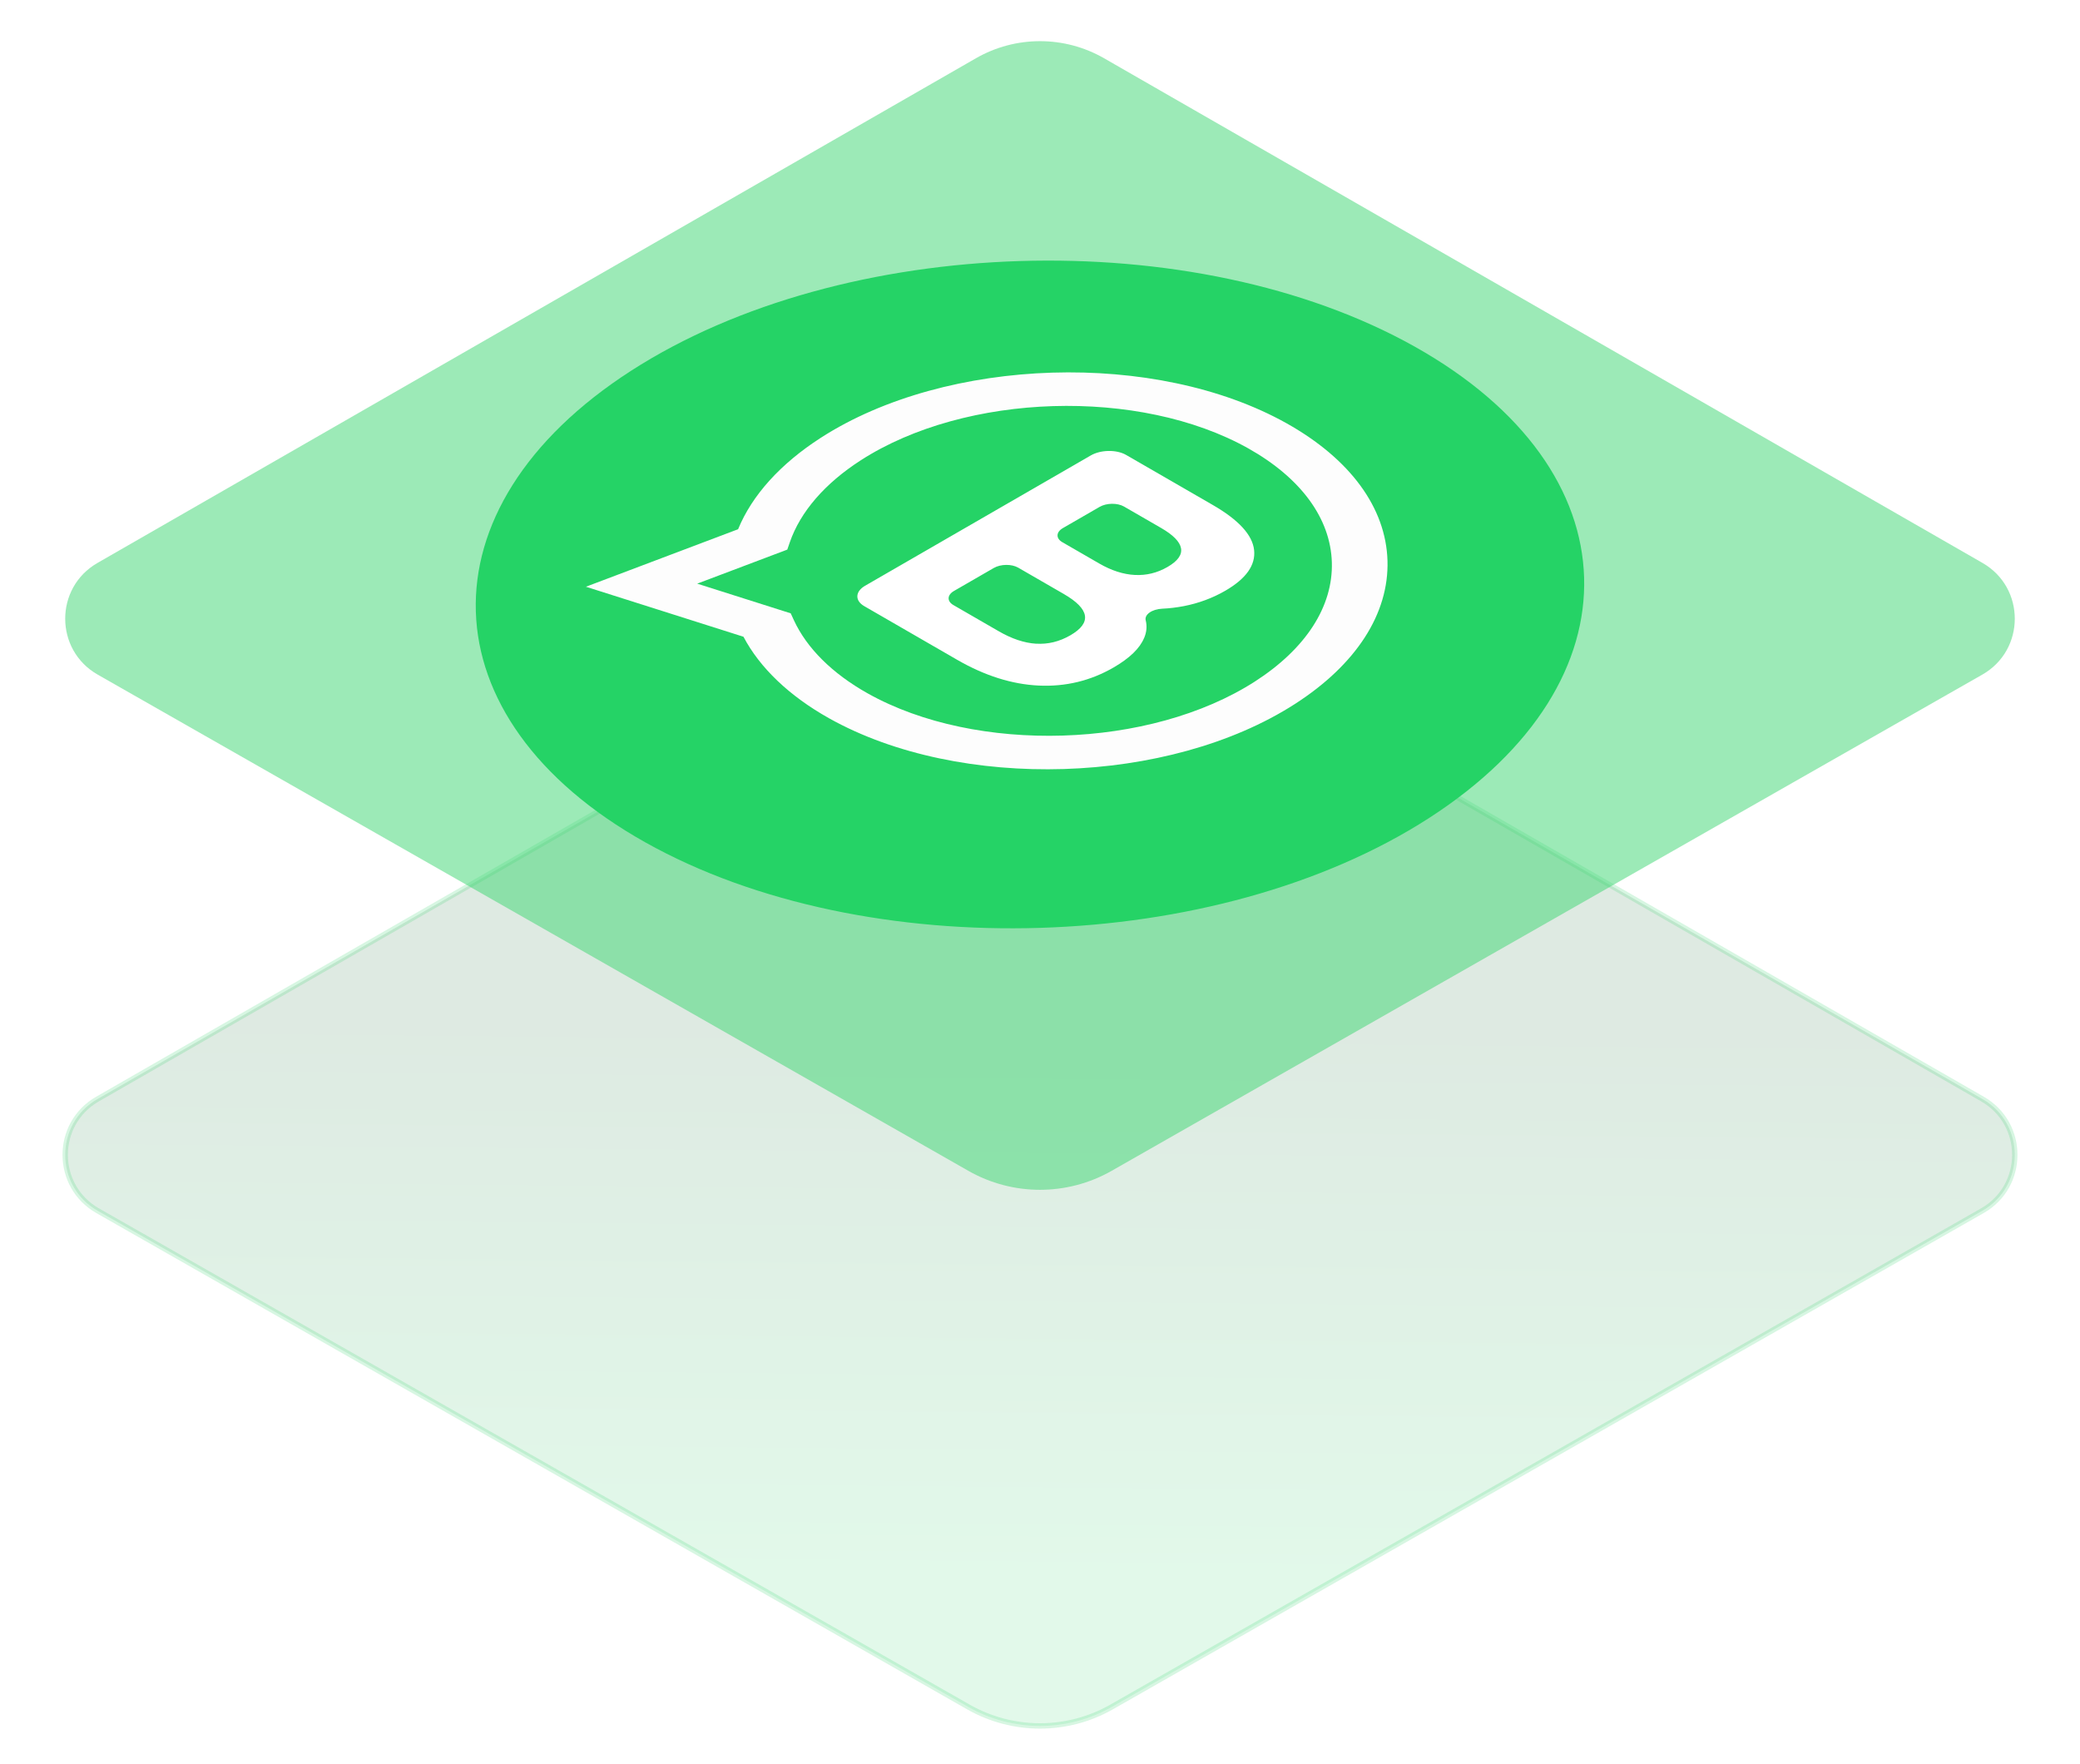 <svg xmlns="http://www.w3.org/2000/svg" width="388" height="329" viewBox="0 0 388 329" fill="none">
    <g filter="url(#filter0_b_245_2342)">
        <path d="M182.045 113.868L18.186 207.999C10.14 212.621 10.16 224.236 18.222 228.83L180.632 321.382C188.918 326.104 199.082 326.104 207.368 321.382L369.778 228.83C377.84 224.236 377.86 212.621 369.814 207.999L205.955 113.868C198.552 109.615 189.448 109.615 182.045 113.868Z" fill="url(#paint0_linear_245_2342)" fill-opacity="0.15"/>
        <path d="M182.045 113.868L18.186 207.999C10.14 212.621 10.16 224.236 18.222 228.83L180.632 321.382C188.918 326.104 199.082 326.104 207.368 321.382L369.778 228.83C377.84 224.236 377.86 212.621 369.814 207.999L205.955 113.868C198.552 109.615 189.448 109.615 182.045 113.868Z" stroke="#3BD671" stroke-opacity="0.2" stroke-width="1px"/>
    </g>
    <g filter="url(#filter1_d_245_2342)">
        <path d="M182.045 6.868L18.186 100.999C10.14 105.621 10.16 117.236 18.222 121.83L180.632 214.382C188.918 219.104 199.082 219.104 207.368 214.382L369.778 121.83C377.84 117.236 377.86 105.621 369.814 100.999L205.955 6.868C198.552 2.615 189.448 2.615 182.045 6.868Z" fill="#3BD671" fill-opacity="0.5" shape-rendering="auto"/>
    </g>
    <g filter="url(#filter2_d_245_2342)">
        <path d="M120.367 153.112C161.468 176.151 226.916 174.129 266.549 148.596C306.182 123.062 304.992 83.686 263.892 60.647C222.791 37.607 157.343 39.63 117.71 65.163C78.077 90.697 79.266 130.073 120.367 153.112Z" fill="#25D366"/>
    </g>
    <path xmlns="http://www.w3.org/2000/svg" d="M213.419 118.992C212.624 120.925 210.723 122.768 207.701 124.513C203.428 126.98 198.787 128.105 193.779 127.873C188.772 127.64 183.693 126.037 178.516 123.048L161.214 113.058C159.442 112.036 159.511 110.331 161.367 109.259L203.483 84.944C205.339 83.872 208.291 83.832 210.063 84.855L226.226 94.187C231.06 96.978 233.631 99.775 233.938 102.594C234.246 105.397 232.457 107.936 228.544 110.196C226.17 111.566 223.588 112.518 220.811 113.058C219.466 113.312 218.139 113.476 216.801 113.534C214.901 113.617 213.44 114.634 213.72 115.71C213.986 116.777 213.9 117.874 213.433 118.983L213.419 118.992ZM205.132 94.536L198.269 98.499C196.989 99.238 196.927 100.415 198.163 101.129L205.07 105.117C207.336 106.425 209.542 107.133 211.687 107.242C213.833 107.351 215.862 106.862 217.776 105.757C219.69 104.652 220.524 103.489 220.306 102.266C220.088 101.044 218.847 99.779 216.581 98.471L209.674 94.483C208.451 93.777 206.413 93.797 205.118 94.544L205.132 94.536ZM193.28 120.058C195.481 120.199 197.609 119.683 199.653 118.504C203.696 116.169 203.294 113.595 198.419 110.78L189.932 105.88C188.71 105.175 186.672 105.194 185.377 105.942L177.952 110.228C176.672 110.968 176.61 112.145 177.846 112.858L186.333 117.758C188.75 119.154 191.065 119.926 193.266 120.066L193.28 120.058Z" fill="white"/>
    <path xmlns="http://www.w3.org/2000/svg" fill-rule="evenodd" clip-rule="evenodd" d="M154.639 133.966L154.657 133.976C179.066 147.647 218.049 146.439 241.581 131.291C252.987 123.948 259.11 114.463 258.82 104.583C258.532 94.704 251.865 85.612 240.032 78.973C215.64 65.301 176.647 66.505 153.11 81.657C145.586 86.501 140.283 92.372 137.684 98.712L109.294 109.439L138.686 118.766C141.75 124.579 147.235 129.813 154.639 133.966ZM148.073 115.646L147.498 114.398L130.056 108.863L146.86 102.514L147.327 101.159C149.292 95.458 153.874 90.163 160.579 85.847C180.142 73.253 212.551 72.253 232.839 83.625C242.66 89.134 248.201 96.691 248.441 104.902C248.681 113.114 243.593 120.997 234.112 127.101C214.547 139.696 182.136 140.697 161.864 129.333L161.849 129.325C155.252 125.624 150.488 120.894 148.073 115.646Z" fill="#FDFDFD"/>    <defs>
        <filter id="filter0_b_245_2342" x="-21.986" y="76.528" width="431.973" height="282.545" filterUnits="userSpaceOnUse" color-interpolation-filters="sRGB">
            <feFlood flood-opacity="0" result="BackgroundImageFix"/>
            <feColorMatrix in="SourceAlpha" type="matrix" values="0 0 0 0 0 0 0 0 0 0 0 0 0 0 0 0 0 0 1 0" result="hardAlpha"/>
            <feOffset dy="-3"/>
            <feGaussianBlur stdDeviation="2"/>
            <feComposite in2="hardAlpha" operator="out"/>
            <feColorMatrix type="matrix" values="0 0 0 0 0.231 0 0 0 0 0.839 0 0 0 0 0.443 0 0 0 0.8 0"/>
            <feBlend mode="normal" in2="BackgroundImageFix" result="effect1_dropShadow_245_2342"/>
            <feBlend mode="normal" in="SourceGraphic" in2="effect1_dropShadow_245_2342" result="shape"/>
        </filter>
        <filter id="filter1_d_245_2342" x="8.164" y="3.678" width="371.673" height="222.245" filterUnits="userSpaceOnUse" color-interpolation-filters="sRGB">
            <feFlood flood-opacity="0" result="BackgroundImageFix"/>
            <feColorMatrix in="SourceAlpha" type="matrix" values="0 0 0 0 0 0 0 0 0 0 0 0 0 0 0 0 0 0 3 0" result="hardAlpha"/>
            <feOffset dy="4"/>
            <feGaussianBlur stdDeviation="2"/>
            <feComposite in2="hardAlpha" operator="out"/>
            <feColorMatrix type="matrix" values="0 0 0 0 0.231 0 0 0 0 0.839 0 0 0 0 0.443 0 0 0 0.8 0"/>
            <feBlend mode="normal" in2="BackgroundImageFix" result="effect1_dropShadow_245_2342"/>
            <feBlend mode="normal" in="SourceGraphic" in2="effect1_dropShadow_245_2342" result="shape"/>
        </filter>
        <filter id="filter2_d_245_2342" x="84.746" y="44.608" width="214.767" height="132.543" filterUnits="userSpaceOnUse" color-interpolation-filters="sRGB">
            <feFlood flood-opacity="0" result="BackgroundImageFix"/>
            <feColorMatrix in="SourceAlpha" type="matrix" values="0 0 0 0 0 0 0 0 0 0 0 0 0 0 0 0 0 0 1 0" result="hardAlpha"/>
            <feOffset dy="4"/>
            <feGaussianBlur stdDeviation="2"/>
            <feComposite in2="hardAlpha" operator="out"/>
            <feColorMatrix type="matrix" values="0 0 0 0 0.45 0 0 0 0 0.99 0 0 0 0 0.638 0 0 0 1 0"/>
            <feBlend mode="normal" in2="BackgroundImageFix" result="effect1_dropShadow_245_2342"/>
            <feBlend mode="normal" in="SourceGraphic" in2="effect1_dropShadow_245_2342" result="shape"/>
        </filter>
        <linearGradient id="paint0_linear_245_2342" x1="202" y1="298.5" x2="203" y2="192.5" gradientUnits="userSpaceOnUse">
            <stop stop-color="#3BD671"/>
            <stop offset="1" stop-color="#1F703B"/>
        </linearGradient>
    </defs>
</svg>